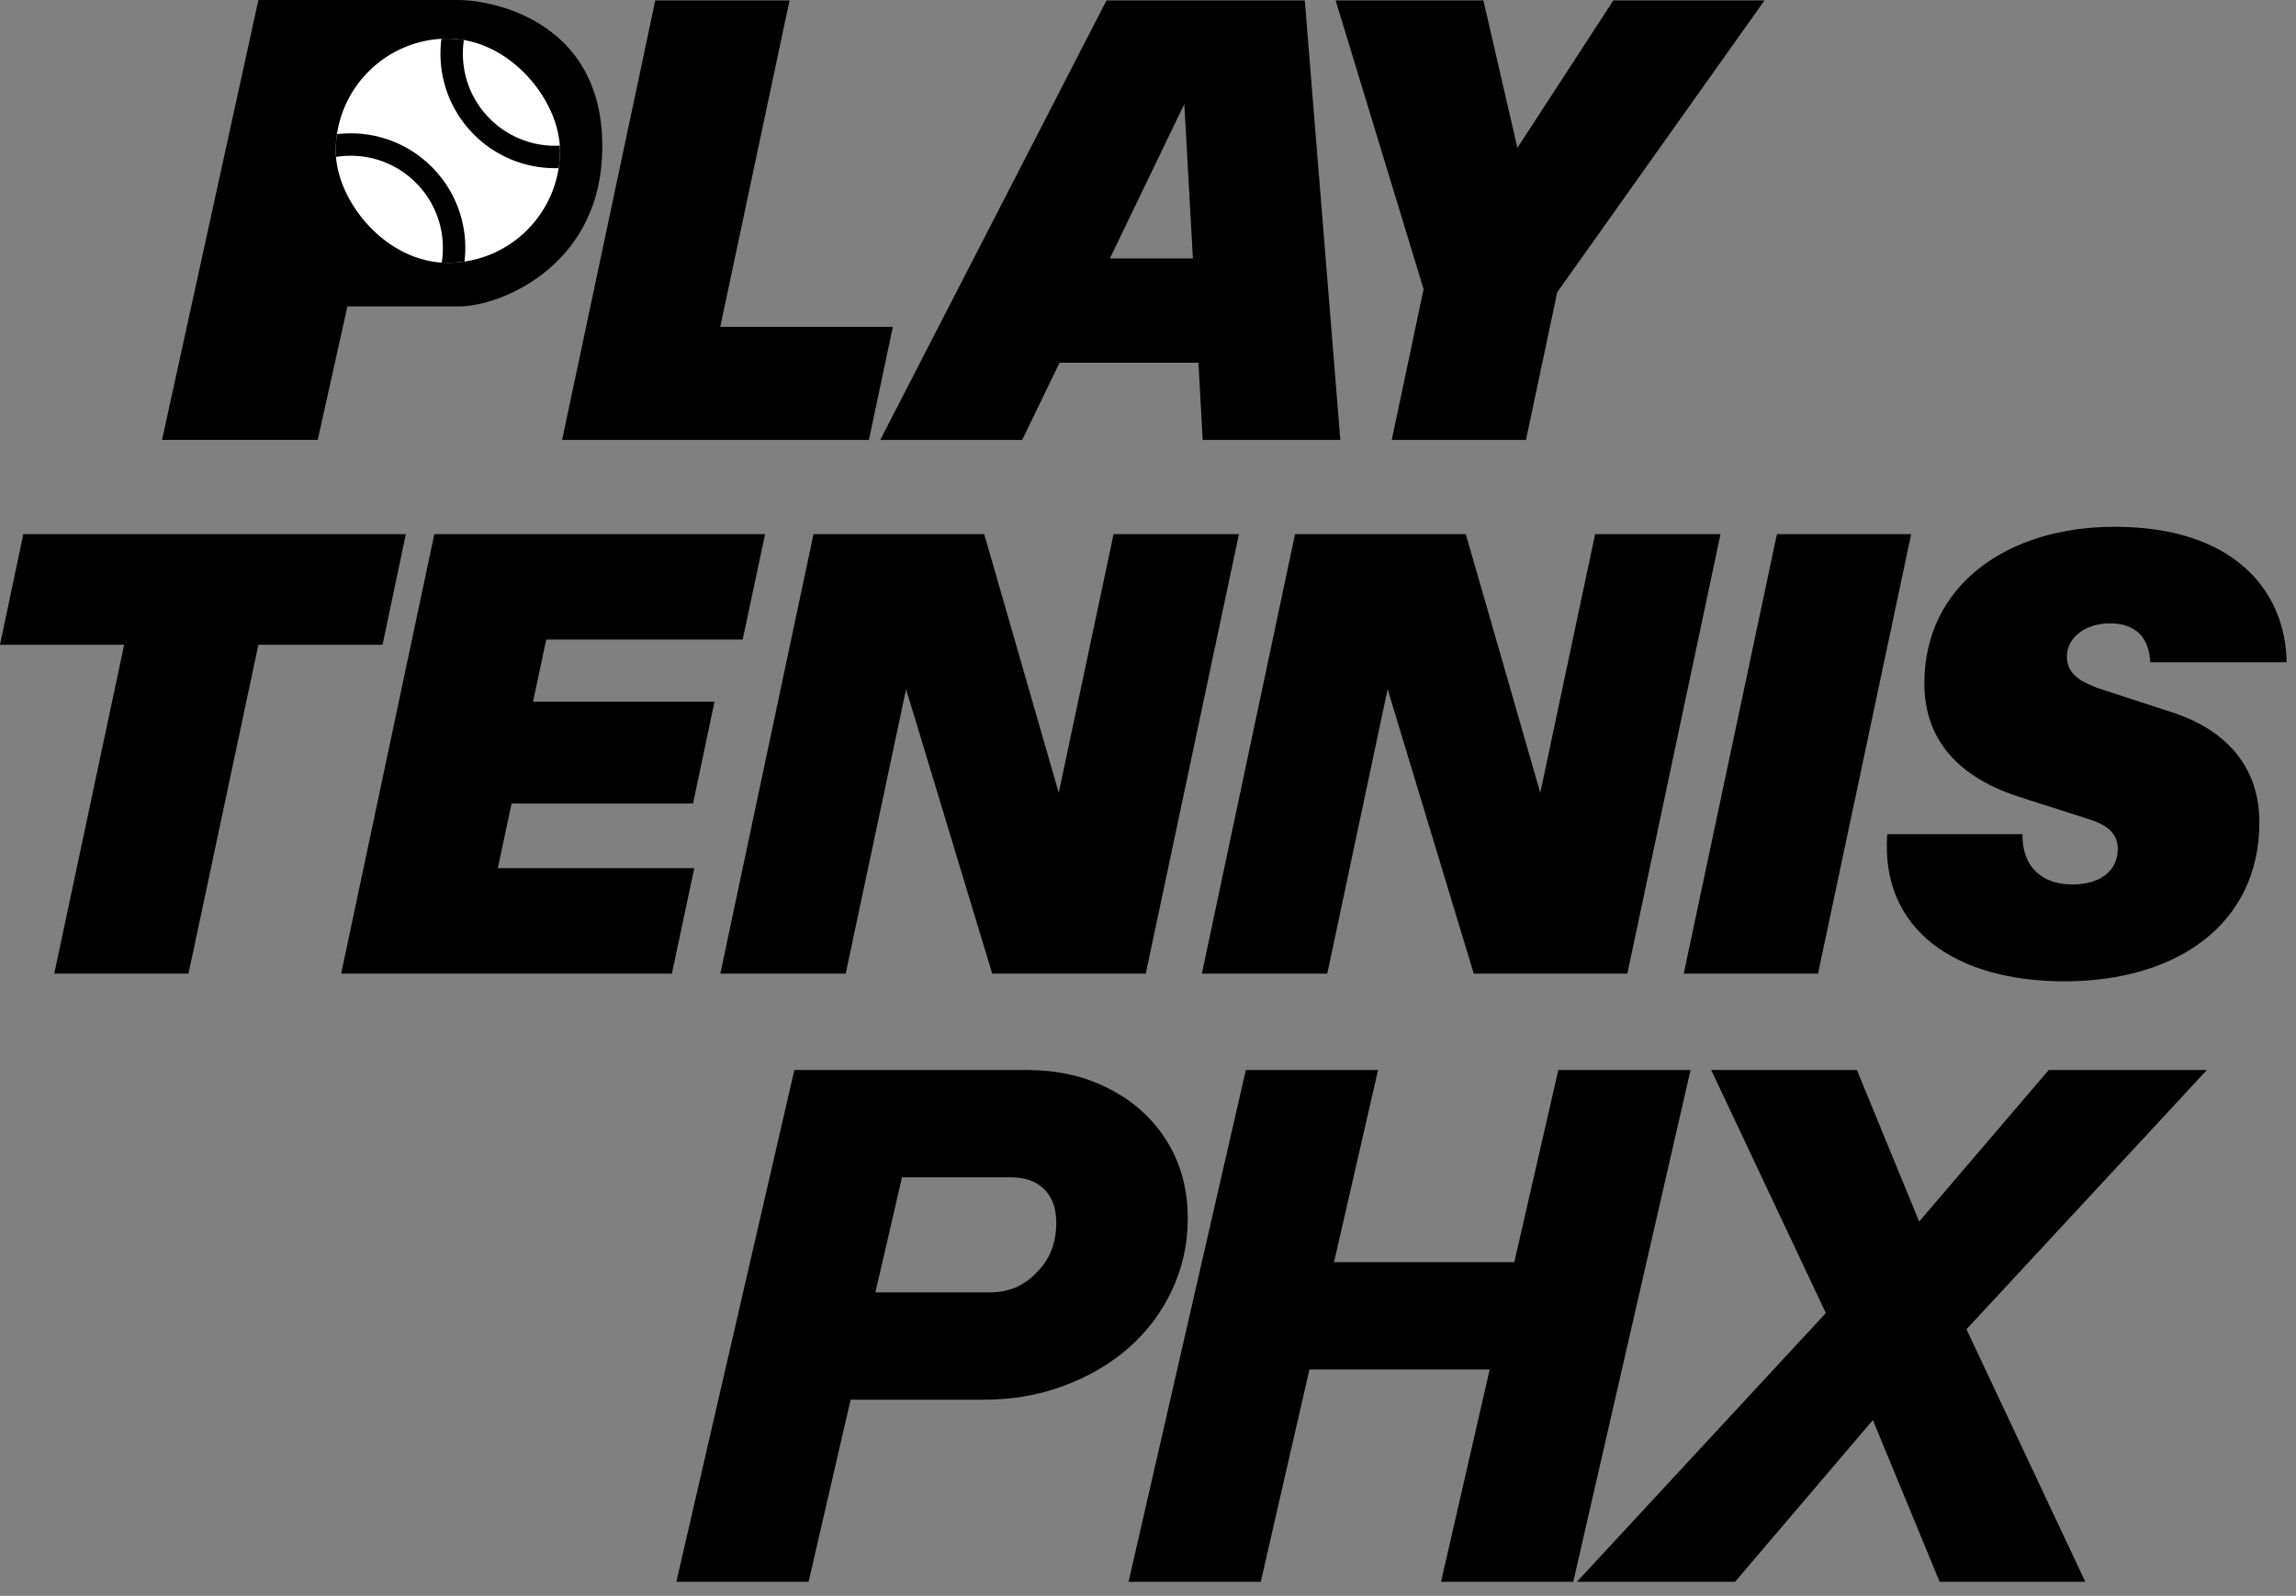 <svg width="82" height="57" viewBox="0 0 82 57" fill="none" xmlns="http://www.w3.org/2000/svg">
<rect x="0" y="0" width="82" height="57" fill="#808080" stroke="none"/>
<path d="M11.348 15.711H5.787L9.229 0H16.379C17.615 0 21.763 0.794 21.498 5.649C21.287 9.533 17.88 10.945 16.379 10.945H12.407L11.348 15.711Z" fill="black"/>
<g clip-path="url(#clip0_1379_11097)">
<rect x="11.991" y="1.379" width="8.009" height="8.009" rx="4.005" fill="white"/>
<circle cx="12.525" cy="8.855" r="3.693" stroke="black" stroke-width="0.801"/>
<circle cx="19.823" cy="1.914" r="3.693" stroke="black" stroke-width="0.801"/>
</g>
<path d="M49.705 15.714L50.843 10.328L47.701 0.016H52.978L54.193 5.281L57.619 0.016H63.016L55.616 10.437L54.499 15.714H49.705Z" fill="black"/>
<path d="M31.438 15.714L39.517 0.016H46.6L47.869 15.714H42.954L42.801 12.955H37.842L36.506 15.714H31.438ZM39.637 9.233H42.604L42.297 3.716L39.637 9.233Z" fill="black"/>
<path d="M20.075 15.714L23.403 0.016H28.197L25.723 11.674H31.887L31.033 15.714H20.075Z" fill="black"/>
<path d="M73.73 35.051C69.887 35.051 67.15 33.245 67.402 29.796H72.23C72.219 30.979 72.93 31.591 74.025 31.591C74.999 31.591 75.634 31.11 75.634 30.322C75.634 29.829 75.339 29.501 74.671 29.282L72.109 28.461C69.701 27.683 68.727 26.206 68.727 24.41C68.727 20.907 71.683 18.816 75.525 18.816C79.718 18.816 81.622 21.039 81.666 23.655H76.795C76.751 22.834 76.346 22.265 75.339 22.265C74.474 22.265 73.817 22.779 73.817 23.447C73.817 24.016 74.211 24.345 75.076 24.629L77.561 25.439C79.652 26.118 80.692 27.519 80.692 29.369C80.692 33.015 77.736 35.051 73.73 35.051Z" fill="black"/>
<path d="M60.134 34.776L63.462 19.078H68.256L64.929 34.776H60.134Z" fill="black"/>
<path d="M42.924 34.776L46.252 19.078H52.35L55.01 28.317L56.969 19.078H61.447L58.119 34.776H52.634L49.558 24.617L47.402 34.776H42.924Z" fill="black"/>
<path d="M25.726 34.776L29.054 19.078H35.151L37.812 28.317L39.771 19.078H44.248L40.92 34.776H35.436L32.36 24.617L30.203 34.776H25.726Z" fill="black"/>
<path d="M12.184 34.776L15.512 19.078H27.324L26.525 22.844H19.508L19.037 25.066H25.517L24.751 28.701H18.271L17.778 31.01H24.795L23.996 34.776H12.184Z" fill="black"/>
<path d="M1.938 34.776L4.434 23.03H0L0.832 19.078H14.494L13.662 23.03H9.228L6.732 34.776H1.938Z" fill="black"/>
<path d="M24.784 55.999L28.768 38.719H36.664C37.704 38.719 38.616 38.927 39.4 39.343C40.184 39.743 40.8 40.303 41.248 41.023C41.696 41.743 41.92 42.575 41.92 43.519C41.92 44.367 41.744 45.159 41.392 45.895C41.056 46.615 40.576 47.247 39.952 47.791C39.344 48.319 38.624 48.735 37.792 49.039C36.976 49.343 36.088 49.495 35.128 49.495H29.224L29.872 46.663H35.32C35.736 46.663 36.12 46.591 36.472 46.447C36.824 46.287 37.128 46.071 37.384 45.799C37.656 45.527 37.864 45.215 38.008 44.863C38.152 44.495 38.224 44.103 38.224 43.687C38.224 43.031 38.032 42.511 37.648 42.127C37.264 41.743 36.744 41.551 36.088 41.551H31.816L28.48 55.999H24.784Z" fill="black"/>
<path d="M40.933 55.999L44.893 38.719H48.589L44.629 55.999H40.933ZM52.093 55.999L56.053 38.719H59.749L55.789 55.999H52.093ZM45.061 45.583H56.197L55.549 48.415H44.413L45.061 45.583Z" fill="black"/>
<path d="M69.607 55.999L66.487 48.439L61.903 38.719H65.983L68.911 45.847L73.687 55.999H69.607ZM67.327 45.823L73.399 38.719H77.671L68.215 48.919L67.327 45.823ZM67.687 49.015L61.735 55.999H57.463L66.799 45.919L67.687 49.015Z" fill="black"/>
<path d="M24.784 55.999L28.768 38.719H36.664C37.704 38.719 38.616 38.927 39.4 39.343C40.184 39.743 40.8 40.303 41.248 41.023C41.696 41.743 41.92 42.575 41.92 43.519C41.92 44.367 41.744 45.159 41.392 45.895C41.056 46.615 40.576 47.247 39.952 47.791C39.344 48.319 38.624 48.735 37.792 49.039C36.976 49.343 36.088 49.495 35.128 49.495H29.224L29.872 46.663H35.32C35.736 46.663 36.12 46.591 36.472 46.447C36.824 46.287 37.128 46.071 37.384 45.799C37.656 45.527 37.864 45.215 38.008 44.863C38.152 44.495 38.224 44.103 38.224 43.687C38.224 43.031 38.032 42.511 37.648 42.127C37.264 41.743 36.744 41.551 36.088 41.551H31.816L28.48 55.999H24.784Z" stroke="black"/>
<path d="M40.933 55.999L44.893 38.719H48.589L44.629 55.999H40.933ZM52.093 55.999L56.053 38.719H59.749L55.789 55.999H52.093ZM45.061 45.583H56.197L55.549 48.415H44.413L45.061 45.583Z" stroke="black"/>
<path d="M69.607 55.999L66.487 48.439L61.903 38.719H65.983L68.911 45.847L73.687 55.999H69.607ZM67.327 45.823L73.399 38.719H77.671L68.215 48.919L67.327 45.823ZM67.687 49.015L61.735 55.999H57.463L66.799 45.919L67.687 49.015Z" stroke="black"/>
<defs>
<clipPath id="clip0_1379_11097">
<rect x="11.991" y="1.379" width="8.009" height="8.009" rx="4.005" fill="white"/>
</clipPath>
</defs>
</svg>
